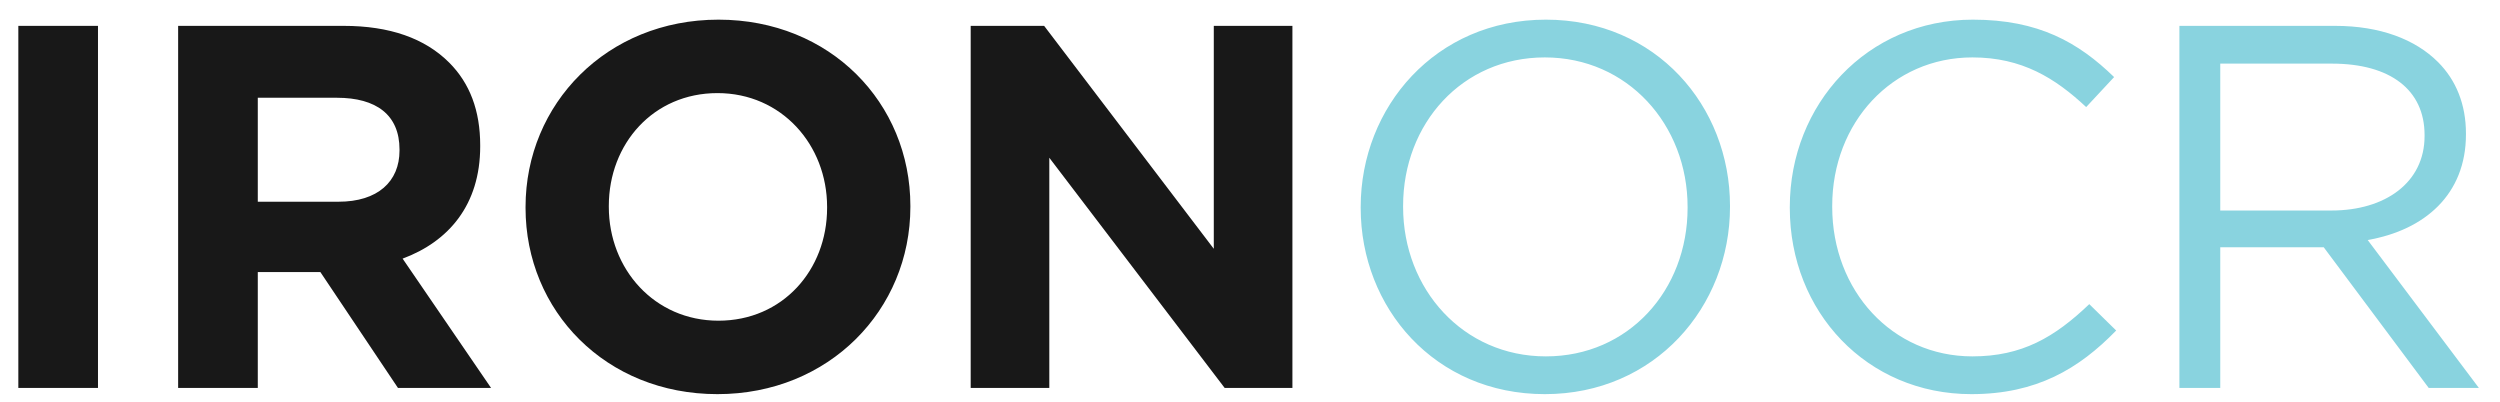 <svg width="87" height="14" viewBox="0 0 87 14" fill="none" xmlns="http://www.w3.org/2000/svg">
<path d="M0.638 13.5V0.9H3.41V13.5H0.638ZM6.199 13.5V0.9H11.959C13.561 0.9 14.785 1.332 15.631 2.178C16.351 2.898 16.711 3.852 16.711 5.058V5.094C16.711 7.128 15.613 8.406 14.011 9L17.089 13.5H13.849L11.149 9.468H8.971V13.5H6.199ZM8.971 7.02H11.779C13.147 7.02 13.903 6.318 13.903 5.238V5.202C13.903 3.996 13.093 3.402 11.725 3.402H8.971V7.02ZM24.967 13.716C21.079 13.716 18.289 10.818 18.289 7.236V7.2C18.289 3.618 21.115 0.684 25.003 0.684C28.891 0.684 31.681 3.582 31.681 7.164V7.2C31.681 10.782 28.855 13.716 24.967 13.716ZM25.003 11.16C27.235 11.16 28.783 9.396 28.783 7.236V7.2C28.783 5.04 27.199 3.24 24.967 3.24C22.735 3.24 21.187 5.004 21.187 7.164V7.2C21.187 9.36 22.771 11.16 25.003 11.16ZM33.78 13.5V0.9H36.336L42.24 8.658V0.9H44.976V13.5H42.618L36.516 5.49V13.5H33.78Z" fill="#181818"/>
<path d="M53.76 13.716C49.926 13.716 47.352 10.71 47.352 7.236V7.2C47.352 3.726 49.962 0.684 53.796 0.684C57.63 0.684 60.204 3.69 60.204 7.164V7.2C60.204 10.674 57.594 13.716 53.76 13.716ZM53.796 12.402C56.676 12.402 58.728 10.098 58.728 7.236V7.2C58.728 4.338 56.64 1.998 53.76 1.998C50.88 1.998 48.828 4.302 48.828 7.164V7.2C48.828 10.062 50.916 12.402 53.796 12.402ZM68.603 13.716C64.967 13.716 62.285 10.854 62.285 7.236V7.2C62.285 3.636 64.967 0.684 68.657 0.684C70.943 0.684 72.329 1.476 73.571 2.682L72.599 3.726C71.519 2.718 70.367 1.998 68.639 1.998C65.849 1.998 63.761 4.266 63.761 7.164V7.2C63.761 10.116 65.849 12.402 68.639 12.402C70.367 12.402 71.501 11.736 72.707 10.584L73.643 11.502C72.347 12.834 70.871 13.716 68.603 13.716ZM75.843 13.5V0.9H81.261C82.827 0.9 84.051 1.368 84.843 2.16C85.473 2.79 85.815 3.636 85.815 4.644V4.68C85.815 6.768 84.375 8.01 82.395 8.352L86.265 13.5H84.519L80.865 8.604H77.265V13.5H75.843ZM77.265 7.326H81.135C83.007 7.326 84.375 6.354 84.375 4.734V4.698C84.375 3.132 83.187 2.214 81.153 2.214H77.265V7.326Z" fill="#89D3DF"/>
</svg>
